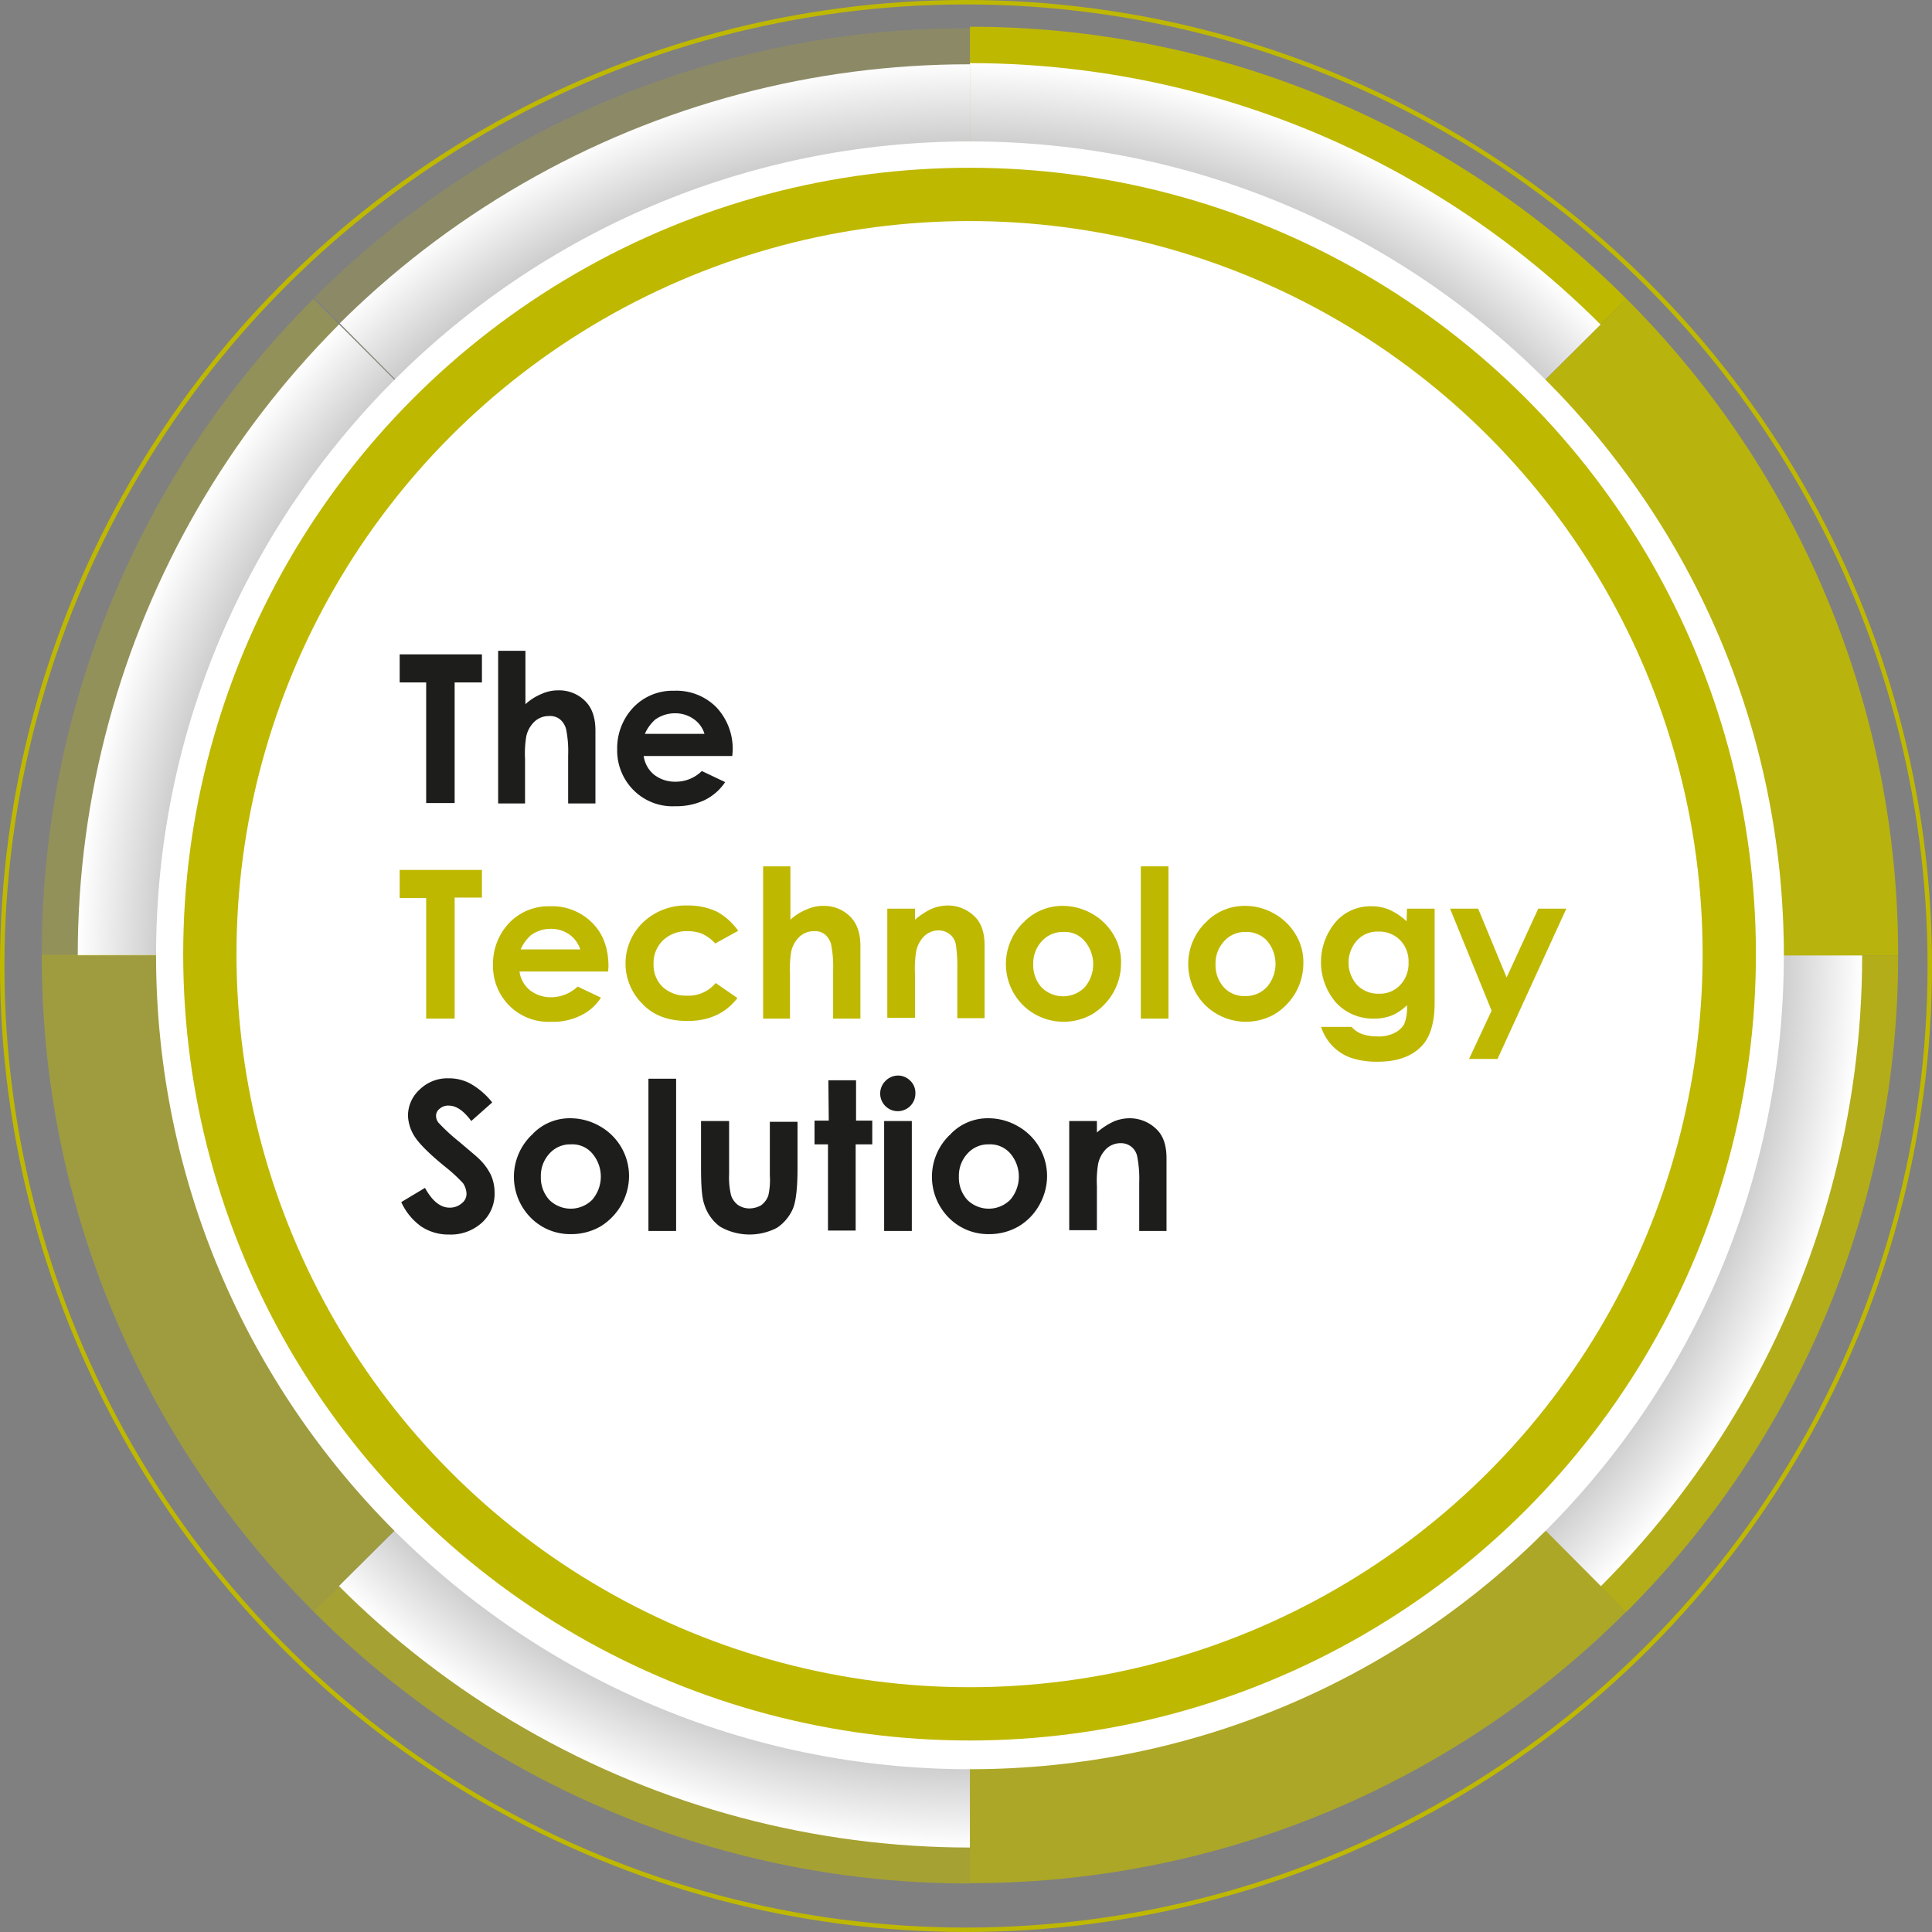 <svg xmlns="http://www.w3.org/2000/svg" xmlns:xlink="http://www.w3.org/1999/xlink" viewBox="0 0 488.52 488.52"><rect x="0" y="0" width="488.52" height="488.52" fill="#808080" stroke="none"/><defs><clipPath id="clip-path" transform="translate(-0.04 -0.04)"><path d="M79.5,75.3,244.9,241.9l.9-234.7A233.32,233.32,0,0,0,79.5,75.3Z" style="fill:none"/></clipPath><radialGradient id="radial-gradient" cx="244.91" cy="-212.61" r="225.42" gradientTransform="matrix(1, 0, 0, -1, -0.64, 28.3)" gradientUnits="userSpaceOnUse"><stop offset="0.59" stop-color="#221e20"/><stop offset="1" stop-color="#fff"/></radialGradient><clipPath id="clip-path-2" transform="translate(-0.04 -0.04)"><path d="M10.6,241.6H245.3L99.7,96,79.3,75.6A233.86,233.86,0,0,0,10.6,241.6Z" style="fill:none"/></clipPath><radialGradient id="radial-gradient-2" cx="245.3" cy="-213.73" r="225.6" gradientTransform="matrix(1, 0, 0, -1, -0.04, 27.83)" xlink:href="#radial-gradient"/><clipPath id="clip-path-3" transform="translate(-0.04 -0.04)"><path d="M79.3,407.5l166-166H10.6A233.69,233.69,0,0,0,79.3,407.5Z" style="fill:none"/></clipPath><clipPath id="clip-path-4" transform="translate(-0.04 -0.04)"><path d="M245.3,476.3V241.6L99.8,387.1,79.3,407.5A234,234,0,0,0,245.3,476.3Z" style="fill:none"/></clipPath><clipPath id="clip-path-5" transform="translate(-0.04 -0.04)"><path d="M411.3,407.5l-166-166V476.3A234.13,234.13,0,0,0,411.3,407.5Z" style="fill:none"/></clipPath><clipPath id="clip-path-6" transform="translate(-0.04 -0.04)"><path d="M480,241.6H245.3L390.9,387.1l20.4,20.5A234.45,234.45,0,0,0,480,241.6Z" style="fill:none"/></clipPath><clipPath id="clip-path-7" transform="translate(-0.04 -0.04)"><path d="M411.3,75.6l-166,166H480A234.28,234.28,0,0,0,411.3,75.6Z" style="fill:none"/></clipPath><clipPath id="clip-path-8" transform="translate(-0.04 -0.04)"><path d="M411.3,75.6h0a234.38,234.38,0,0,0-166-68.8V241.5L390.8,96Z" style="fill:none"/></clipPath><radialGradient id="radial-gradient-8" cx="245.21" cy="-213.73" r="225.6" gradientTransform="matrix(1, 0, 0, -1, -0.05, 27.83)" xlink:href="#radial-gradient"/></defs><g style="isolation:isolate"><g id="Layer_1" data-name="Layer 1"><g id="Layer_1-2" data-name="Layer 1"><g id="Layer_1-2-2" data-name="Layer 1-2"><g id="slice-8"><g style="clip-path:url(#clip-path)"><path d="M79.5,75.3,244.9,241.9l.9-234.7A233.32,233.32,0,0,0,79.5,75.3Z" transform="translate(-0.04 -0.04)" style="fill:#bfb800;opacity:0.2;mix-blend-mode:multiply;isolation:isolate"/><circle cx="243.96" cy="242.66" r="241.9" style="fill:none;stroke:#035c67;stroke-miterlimit:10;stroke-width:1.118px"/><circle cx="244.86" cy="241.86" r="225.6" style="mix-blend-mode:multiply;fill:url(#radial-gradient)"/></g></g><g id="slice-7"><g style="clip-path:url(#clip-path-2)"><path d="M10.6,241.6H245.3L99.7,96,97.8,77.7,79.2,75.6A234.18,234.18,0,0,0,10.6,241.6Z" transform="translate(-0.04 -0.04)" style="fill:#bfb800;opacity:0.3;mix-blend-mode:multiply;isolation:isolate"/><circle cx="245.26" cy="241.56" r="225.6" style="mix-blend-mode:multiply;fill:url(#radial-gradient-2)"/></g></g><g id="slice-6"><g style="clip-path:url(#clip-path-3)"><path d="M79.3,407.5l166-166H39.5L25,231.1,10.5,241.6A234.14,234.14,0,0,0,79.3,407.5Z" transform="translate(-0.04 -0.04)" style="fill:#bfb800;opacity:0.5;mix-blend-mode:multiply;isolation:isolate"/><circle cx="245.26" cy="241.56" r="225.6" style="mix-blend-mode:multiply;fill:url(#radial-gradient-2)"/></g></g><g id="slice-5"><g style="clip-path:url(#clip-path-4)"><path d="M245.3,476.3V241.6L99.8,387.1l-18.1,1.7-2.4,18.7A234,234,0,0,0,245.3,476.3Z" transform="translate(-0.04 -0.04)" style="fill:#bfb800;opacity:0.6;mix-blend-mode:multiply;isolation:isolate"/><circle cx="245.26" cy="241.56" r="225.6" style="mix-blend-mode:multiply;fill:url(#radial-gradient-2)"/></g></g><g id="slice-4"><g style="clip-path:url(#clip-path-5)"><path d="M411.3,407.5l-166-166V447.3l-12.1,14.3,12.1,14.6A233.62,233.62,0,0,0,411.3,407.5Z" transform="translate(-0.04 -0.04)" style="fill:#bfb800;opacity:0.7;mix-blend-mode:multiply;isolation:isolate"/><circle cx="245.26" cy="241.56" r="225.6" style="mix-blend-mode:multiply;fill:url(#radial-gradient-2)"/></g></g><g id="slice-3"><g style="clip-path:url(#clip-path-6)"><path d="M480,241.6H245.3L390.9,387.1l20.4,20.5A234.45,234.45,0,0,0,480,241.6Z" transform="translate(-0.04 -0.04)" style="fill:#bfb800;opacity:0.8;mix-blend-mode:multiply;isolation:isolate"/><circle cx="245.26" cy="241.56" r="225.6" style="mix-blend-mode:multiply;fill:url(#radial-gradient-2)"/></g></g><g id="slice-2"><g style="clip-path:url(#clip-path-7)"><path d="M411.3,75.6l-166,166H451.1L465.9,254,480,241.6A234.28,234.28,0,0,0,411.3,75.6Z" transform="translate(-0.04 -0.04)" style="fill:#bfb800;opacity:0.9;mix-blend-mode:multiply;isolation:isolate"/><circle cx="245.26" cy="241.56" r="225.6" style="mix-blend-mode:multiply;fill:url(#radial-gradient-2)"/></g></g><g id="slice-1"><g style="clip-path:url(#clip-path-8)"><path d="M411.3,75.6a234.38,234.38,0,0,0-166-68.8V241.5L390.8,96Z" transform="translate(-0.04 -0.04)" style="fill:#bfb800;mix-blend-mode:multiply"/><circle cx="245.16" cy="241.56" r="225.6" style="mix-blend-mode:multiply;fill:url(#radial-gradient-8)"/></g></g><g id="circle"><path id="inner-circle" d="M451.1,241.6c0,113.7-92.1,205.8-205.8,205.8S39.5,355.2,39.5,241.6,131.6,35.8,245.3,35.8s205.8,92.1,205.8,205.8Z" transform="translate(-0.04 -0.04)" style="fill:#fff"/><circle id="inner-ring" cx="245.16" cy="241.26" r="192.1" style="fill:none;stroke:#bfb800;stroke-miterlimit:10;stroke-width:13.475px"/><g id="circle-heading"><path d="M101.1,220h20.8v7H115v30.6h-7.2V227.1h-6.7Z" transform="translate(-0.04 -0.04)" style="fill:#bfb800"/><path d="M153.8,245.7H131.4a7.42,7.42,0,0,0,2.6,4.7,8.57,8.57,0,0,0,5.4,1.8,9.81,9.81,0,0,0,6.7-2.7l5.9,2.8a12.46,12.46,0,0,1-5.3,4.6,15.46,15.46,0,0,1-7.3,1.5,13.93,13.93,0,0,1-10.6-4.1,14.18,14.18,0,0,1-4.1-10.3,15,15,0,0,1,4.1-10.6,13.73,13.73,0,0,1,10.3-4.2,14.24,14.24,0,0,1,10.7,4.2c2.8,2.8,4.1,6.5,4.1,11.1Zm-7-5.5a7.43,7.43,0,0,0-2.7-3.8,8,8,0,0,0-4.7-1.5,8.57,8.57,0,0,0-5.1,1.6,10.4,10.4,0,0,0-2.6,3.6h15.1Z" transform="translate(-0.04 -0.04)" style="fill:#bfb800"/><path d="M186.7,235.4l-5.8,3.2a10.76,10.76,0,0,0-3.2-2.4,9.71,9.71,0,0,0-3.7-.7,8.66,8.66,0,0,0-6.3,2.3,7.92,7.92,0,0,0-2.4,6,7.76,7.76,0,0,0,2.3,5.8,8.68,8.68,0,0,0,6.1,2.2,8.91,8.91,0,0,0,7.3-3.2l5.5,3.8c-3,3.9-7.2,5.8-12.6,5.8-4.9,0-8.7-1.4-11.5-4.4a14.39,14.39,0,0,1,.1-20.4A15.68,15.68,0,0,1,174,229a17,17,0,0,1,7.4,1.6A16.23,16.23,0,0,1,186.7,235.4Z" transform="translate(-0.04 -0.04)" style="fill:#bfb800"/><path d="M193,219.1h6.9v13.5A13.59,13.59,0,0,1,204,230a9.9,9.9,0,0,1,4.2-.9,9.29,9.29,0,0,1,7,2.9c1.6,1.7,2.4,4.1,2.4,7.3v18.3h-6.9V245.4a28.08,28.08,0,0,0-.5-6.5,4.77,4.77,0,0,0-1.6-2.6,4,4,0,0,0-2.8-.8,5.24,5.24,0,0,0-3.6,1.4,7.2,7.2,0,0,0-2.1,3.8,27.26,27.26,0,0,0-.3,5.7v11.2H193Z" transform="translate(-0.04 -0.04)" style="fill:#bfb800"/><path d="M224.4,229.8h7v2.8a17.69,17.69,0,0,1,4.3-2.8,10.87,10.87,0,0,1,3.9-.8,9.67,9.67,0,0,1,7,2.9q2.4,2.4,2.4,7.2v18.4h-6.9V245.3a36.57,36.57,0,0,0-.4-6.6,4.21,4.21,0,0,0-1.6-2.5,4.6,4.6,0,0,0-2.7-.9,5.24,5.24,0,0,0-3.6,1.4,7.48,7.48,0,0,0-2.1,3.9,26.67,26.67,0,0,0-.3,5.6v11.2h-7Z" transform="translate(-0.04 -0.04)" style="fill:#bfb800"/><path d="M268.8,229.1a14.94,14.94,0,0,1,7.4,2,14.46,14.46,0,0,1,5.4,5.3,13.3,13.3,0,0,1,1.9,7.3,14.94,14.94,0,0,1-2,7.4,15.23,15.23,0,0,1-5.3,5.4,14.67,14.67,0,0,1-17.6-2.4,14.7,14.7,0,0,1,.2-20.8c.1-.1.3-.2.4-.4A13.7,13.7,0,0,1,268.8,229.1Zm.1,6.6a7,7,0,0,0-5.4,2.3,8.24,8.24,0,0,0-2.2,5.8,8.4,8.4,0,0,0,2.1,5.9,7.7,7.7,0,0,0,10.8.1l.1-.1a9,9,0,0,0,0-11.7A6.47,6.47,0,0,0,268.9,235.7Z" transform="translate(-0.04 -0.04)" style="fill:#bfb800"/><path d="M288.5,219.1h7v38.5h-7Z" transform="translate(-0.04 -0.04)" style="fill:#bfb800"/><path d="M314.9,229.1a14.66,14.66,0,0,1,7.4,2,14.46,14.46,0,0,1,5.4,5.3,13.3,13.3,0,0,1,1.9,7.3,14.94,14.94,0,0,1-2,7.4,15.23,15.23,0,0,1-5.3,5.4,14.67,14.67,0,0,1-17.6-2.4,14.7,14.7,0,0,1,.2-20.8c.1-.1.3-.2.4-.4A13.53,13.53,0,0,1,314.9,229.1Zm.1,6.6a7,7,0,0,0-5.4,2.3,8.24,8.24,0,0,0-2.2,5.8,8.4,8.4,0,0,0,2.1,5.9,7,7,0,0,0,5.4,2.2,7.26,7.26,0,0,0,5.5-2.3,9,9,0,0,0,0-11.7,7,7,0,0,0-5.4-2.2Z" transform="translate(-0.04 -0.04)" style="fill:#bfb800"/><path d="M355.8,229.8h7v23.8c0,4.7-1,8.2-2.8,10.4-2.5,3-6.4,4.5-11.5,4.5a20.25,20.25,0,0,1-6.9-1,12.13,12.13,0,0,1-7.5-7.8h7.7a6.77,6.77,0,0,0,2.6,1.8,12.09,12.09,0,0,0,3.8.6,8.68,8.68,0,0,0,4.5-.9,5.7,5.7,0,0,0,2.4-2.2,11,11,0,0,0,.7-4.8,12.25,12.25,0,0,1-3.8,2.6,12.06,12.06,0,0,1-4.6.8,12.7,12.7,0,0,1-9.5-4,15.7,15.7,0,0,1,.2-20.8,11.7,11.7,0,0,1,8.8-3.6,11.3,11.3,0,0,1,4.5.9,15.51,15.51,0,0,1,4.3,2.9Zm-7.2,5.8a7,7,0,0,0-5.4,2.2,8.43,8.43,0,0,0,0,11.3,7.31,7.31,0,0,0,5.5,2.2,7,7,0,0,0,5.4-2.2,7.92,7.92,0,0,0,2.1-5.7,7.68,7.68,0,0,0-2.1-5.6,7.31,7.31,0,0,0-5.5-2.2Z" transform="translate(-0.04 -0.04)" style="fill:#bfb800"/><path d="M366.7,229.8h7.1l7.2,17.4,8-17.4h7.1l-17.4,38h-7.2l5.7-12.2Z" transform="translate(-0.04 -0.04)" style="fill:#bfb800"/><path d="M101.1,165.5h20.8v7.1H115v30.5h-7.2V172.6h-6.7Z" transform="translate(-0.04 -0.04)" style="fill:#1d1e1c"/><path d="M126,164.6h6.9v13.5a13.59,13.59,0,0,1,4.1-2.6,9.9,9.9,0,0,1,4.2-.9,9.29,9.29,0,0,1,7,2.9c1.6,1.7,2.4,4.1,2.4,7.3v18.4h-6.9V191a28.08,28.08,0,0,0-.5-6.5,4.77,4.77,0,0,0-1.6-2.6,4,4,0,0,0-2.8-.8,5.24,5.24,0,0,0-3.6,1.4,7.2,7.2,0,0,0-2.1,3.8,27.26,27.26,0,0,0-.3,5.7v11.2H126Z" transform="translate(-0.04 -0.04)" style="fill:#1d1e1c"/><path d="M185.2,191.2H162.8a7.42,7.42,0,0,0,2.6,4.7,8.57,8.57,0,0,0,5.4,1.8,9.37,9.37,0,0,0,6.7-2.7l5.9,2.8a13.17,13.17,0,0,1-5.3,4.6,16.77,16.77,0,0,1-7.3,1.5,13.93,13.93,0,0,1-10.6-4.1,14.18,14.18,0,0,1-4.1-10.3,15,15,0,0,1,4.1-10.6,13.73,13.73,0,0,1,10.3-4.2,14.24,14.24,0,0,1,10.7,4.2,15.35,15.35,0,0,1,4.1,11.1Zm-7-5.5a6.9,6.9,0,0,0-2.7-3.8,8,8,0,0,0-4.7-1.5,8.57,8.57,0,0,0-5.1,1.6,10.4,10.4,0,0,0-2.6,3.6h15.1Z" transform="translate(-0.04 -0.04)" style="fill:#1d1e1c"/><path d="M124.5,278.8l-5.3,4.7q-2.85-3.9-5.7-3.9a3.24,3.24,0,0,0-2.3.8,2.23,2.23,0,0,0-.9,1.7,2.79,2.79,0,0,0,.6,1.8,46.94,46.94,0,0,0,5.2,4.8c2.7,2.3,4.4,3.7,5,4.3a14.32,14.32,0,0,1,3.1,4.2,11.17,11.17,0,0,1,.9,4.4,9.84,9.84,0,0,1-3.2,7.6,11.69,11.69,0,0,1-8.3,3,12.41,12.41,0,0,1-7-2,15.38,15.38,0,0,1-5.1-6.2l6-3.6c1.8,3.3,3.9,5,6.2,5a4.55,4.55,0,0,0,3.1-1.1,3,3,0,0,0,1.2-2.5,5.09,5.09,0,0,0-.9-2.6,38.79,38.79,0,0,0-4.2-3.9c-4.1-3.3-6.7-5.9-7.9-7.7a10.54,10.54,0,0,1-1.8-5.4,8.94,8.94,0,0,1,3-6.7,10,10,0,0,1,7.3-2.8,11.33,11.33,0,0,1,5.4,1.3A18.75,18.75,0,0,1,124.5,278.8Z" transform="translate(-0.04 -0.04)" style="fill:#1d1e1c"/><path d="M144.3,282.8a14.94,14.94,0,0,1,7.4,2,14.46,14.46,0,0,1,7.4,12.6,14.94,14.94,0,0,1-2,7.4,15.23,15.23,0,0,1-5.3,5.4,14.84,14.84,0,0,1-7.4,1.9,14,14,0,0,1-10.2-4.2,14.7,14.7,0,0,1,.2-20.8c.1-.1.3-.2.4-.4A13,13,0,0,1,144.3,282.8Zm.1,6.6a7,7,0,0,0-5.4,2.3,8.24,8.24,0,0,0-2.2,5.8,8.4,8.4,0,0,0,2.1,5.9,7.7,7.7,0,0,0,10.8.1l.1-.1a9,9,0,0,0,0-11.7A6.59,6.59,0,0,0,144.4,289.4Z" transform="translate(-0.04 -0.04)" style="fill:#1d1e1c"/><path d="M164,272.8h7v38.5h-7Z" transform="translate(-0.04 -0.04)" style="fill:#1d1e1c"/><path d="M177.3,283.5h7.1v13.4a19.43,19.43,0,0,0,.5,5.4,5.07,5.07,0,0,0,1.7,2.4,5.21,5.21,0,0,0,2.9.9,6.11,6.11,0,0,0,3-.8,5.28,5.28,0,0,0,1.8-2.4,17.59,17.59,0,0,0,.4-5.1V283.7h7v11.8c0,4.9-.4,8.2-1.1,10a11.12,11.12,0,0,1-4.1,5,15,15,0,0,1-14.4-.3,11.06,11.06,0,0,1-4-5.7c-.6-1.7-.8-4.8-.8-9.2Z" transform="translate(-0.04 -0.04)" style="fill:#1d1e1c"/><path d="M209.5,273.2h7v10.2h4.1v6h-4.2v21.8h-7V289.4H206v-6h3.6Z" transform="translate(-0.04 -0.04)" style="fill:#1d1e1c"/><path d="M227.1,272a4.39,4.39,0,0,1,3.1,1.3,4.22,4.22,0,0,1,1.3,3.2,4.45,4.45,0,0,1-7.5,3.3l-.1-.1a4.47,4.47,0,0,1,0-6.3A4.48,4.48,0,0,1,227.1,272Zm-3.5,11.5h7v27.8h-7Z" transform="translate(-0.04 -0.04)" style="fill:#1d1e1c"/><path d="M250,282.8a14.94,14.94,0,0,1,7.4,2,14.46,14.46,0,0,1,7.4,12.6,14.94,14.94,0,0,1-2,7.4,14.45,14.45,0,0,1-5.3,5.4,14.84,14.84,0,0,1-7.4,1.9,14,14,0,0,1-10.2-4.2,14.7,14.7,0,0,1,.2-20.8c.1-.1.3-.2.4-.4A13,13,0,0,1,250,282.8Zm.1,6.6a7,7,0,0,0-5.4,2.3,8.24,8.24,0,0,0-2.2,5.8,8.4,8.4,0,0,0,2.1,5.9,7.7,7.7,0,0,0,10.8.1l.1-.1a9,9,0,0,0,0-11.7,6.72,6.72,0,0,0-5.4-2.3Z" transform="translate(-0.04 -0.04)" style="fill:#1d1e1c"/><path d="M270.4,283.5h7v2.9a17.69,17.69,0,0,1,4.3-2.8,10.46,10.46,0,0,1,3.9-.8,9.67,9.67,0,0,1,7,2.9q2.4,2.4,2.4,7.2v18.4h-6.9V299.1a29.38,29.38,0,0,0-.5-6.6,4.15,4.15,0,0,0-4.2-3.4,5.24,5.24,0,0,0-3.6,1.4,7.48,7.48,0,0,0-2.1,3.9,26.67,26.67,0,0,0-.3,5.6v11.1h-7Z" transform="translate(-0.04 -0.04)" style="fill:#1d1e1c"/></g><circle id="outer-ring" cx="244.26" cy="244.26" r="243.7" style="fill:none;stroke:#bfb800;stroke-miterlimit:10;stroke-width:1.12px"/></g></g></g></g></g></svg>